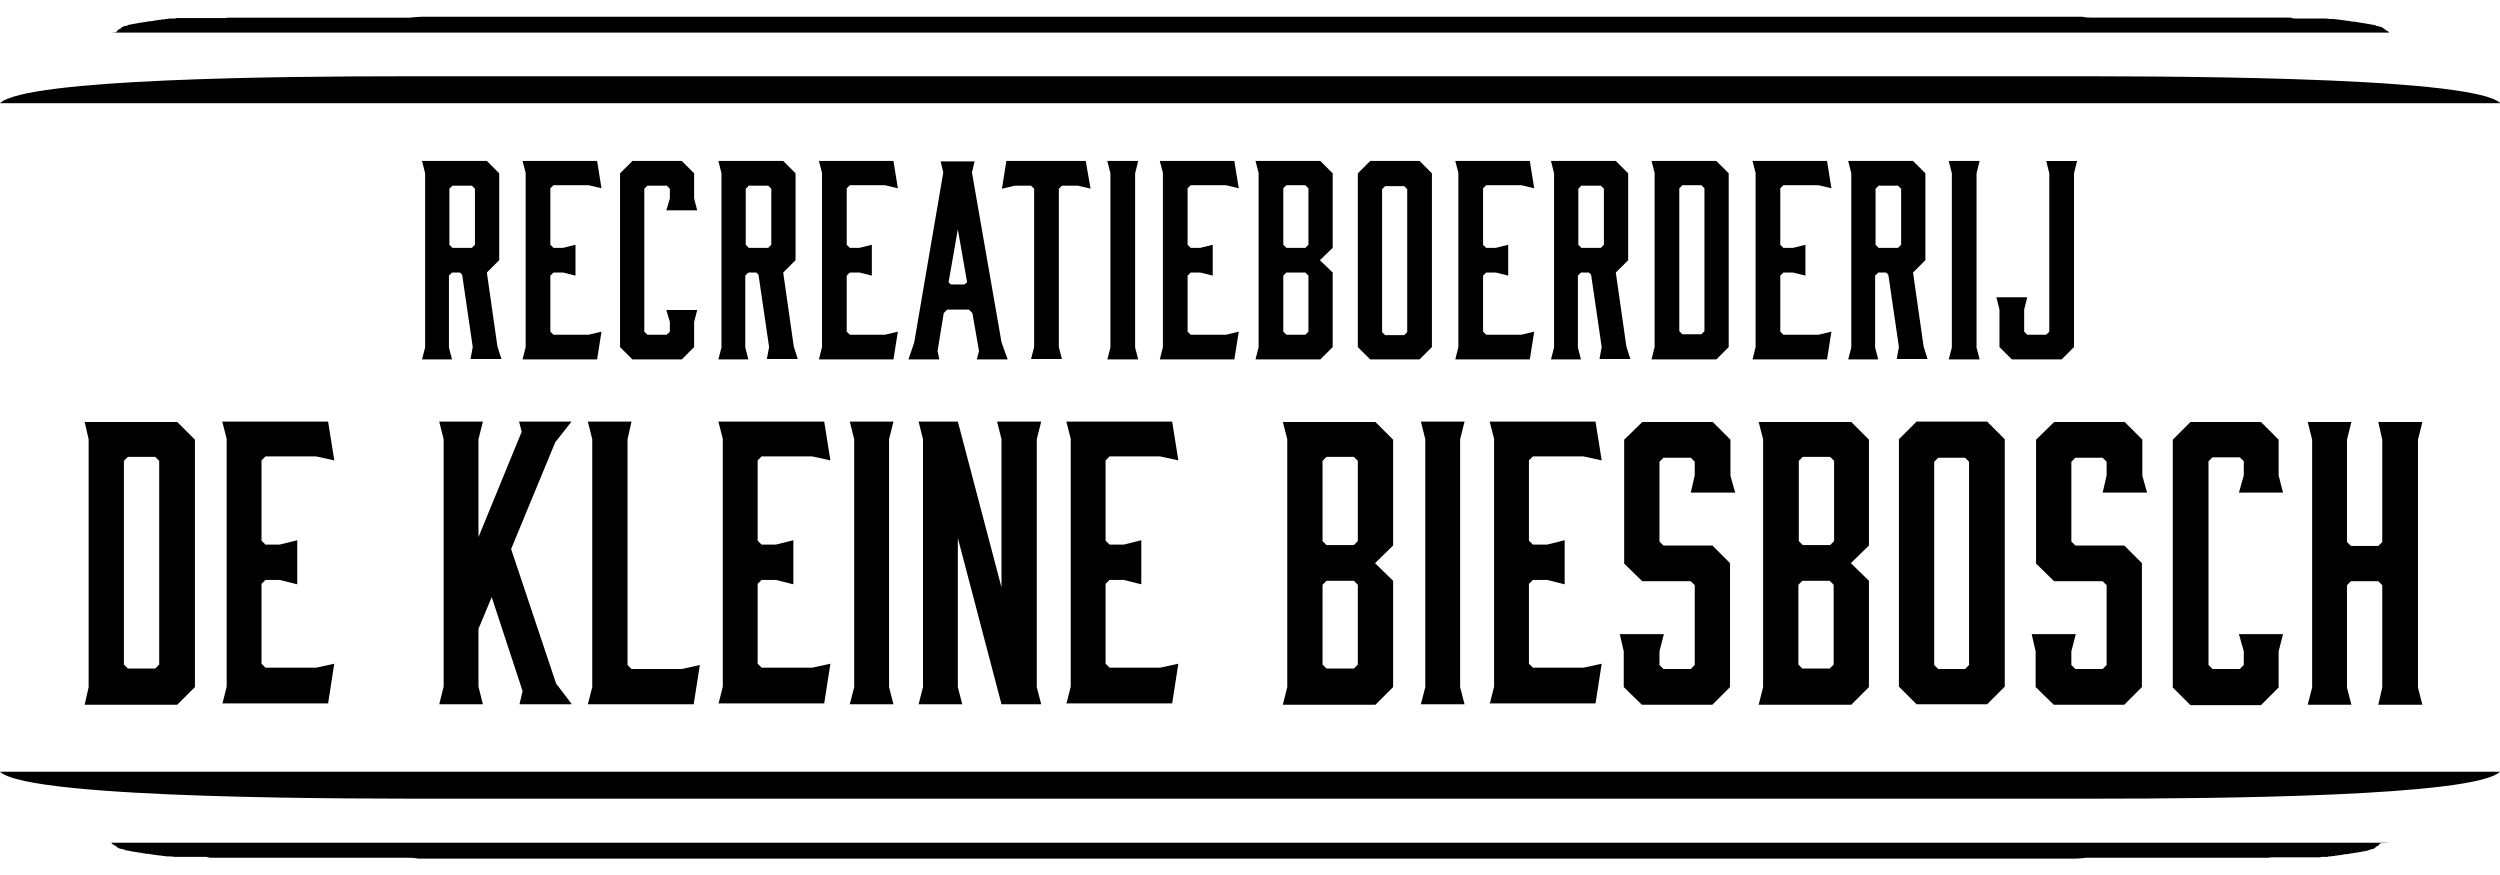 <?xml version="1.0" encoding="UTF-8"?>
<svg xmlns="http://www.w3.org/2000/svg" id="Laag_1" version="1.1" viewBox="0 0 566.9 198.4">
  <defs>
    <style>
      .st0 {
        fill: #000;
      }
    </style>
  </defs>
  <g>
    <g>
      <path class="st0" d="M476,181.1H100.7C84.4,181.1,6.7,181.4,0,175h566.9c-5.8,5.6-64.5,6.1-90.9,6.1"></path>
      <path class="st0" d="M541.8,191.1H25.2l.2.2.2.2h0s0,0,0,0h.2c0,.1.3.3.3.3h.2c0,.1,0,.2,0,.2h.2c0,.1.1.2.1.2h.2c0,0,.2.2.2.2h.2c0,0,.2.1.2.1h.2c0,0,.2.1.2.1h.3c0,0,.3.2.3.2h.2s.3.1.3.1h.3c0,0,.3.1.3.1h.2c0,0,.3.1.3.1h.3c0,0,.3.1.3.1h.3c0,0,.3.1.3.1h.4c0,0,.2.1.2.1h.5c0,.1,0,.1,0,.1h.6c0,.1,0,.1,0,.1h.4c0,0,0,0,0,0h.5c0,0,.1.1.1.1h.3s.5.1.5.1h.2s.5.1.5.1h.2s.6.1.6.1h.2s.6.1.6.1h.2s.7.1.7.1h.1s.7,0,.7,0h.1s.7.1.7.1h.1s.8,0,.8,0h0s.8,0,.8,0h.9c0,0,0,0,0,0h.9c0,0,0,0,0,0h.9c0,0,0,0,0,0h.9c0,0,0,0,0,0h.9c0,0,.1,0,.1,0h1c0,0,.8.2.8.2h.2s.8,0,.8,0h.2s.8,0,.8,0h.3s.8,0,.8,0h1c0,0,0,0,0,0h.3s.7,0,.7,0h.4s.7,0,.7,0h.4s.7,0,.7,0h.5s.6,0,.6,0h.5s.6,0,.6,0h.5s.6,0,.6,0h.6s.5,0,.5,0h.6s.5,0,.5,0h.7s.5,0,.5,0h.7s.4,0,.4,0h.8s.4,0,.4,0h.8s.4,0,.4,0h.8s.3,0,.3,0h.9s.3,0,.3,0h.9s.2,0,.2,0h1s.2,0,.2,0h1s.2,0,.2,0h1s.1,0,.1,0h1.1s0,0,0,0h1.1s0,0,0,0h1.2s1.2,0,1.2,0h0s1.1,0,1.1,0h1.2s0,0,0,0h.1s0,0,0,0h.2s0,0,0,0h.3s0,0,0,0h.4s0,0,0,0h.3s0,0,0,0h.3s0,0,0,0h.3s0,0,0,0h.4s.2,0,.2,0h.2s.2,0,.2,0h.4s.1,0,.1,0h.2s.2,0,.2,0h.2s.2,0,.2,0h.4s0,0,0,0h.3s.1,0,.1,0h.4s.2,0,.2,0h.2s0,0,0,0h.4s0,0,0,0h.5s.2,0,.2,0h.2s.2,0,.2,0h5.6c0,0,.2,0,.2,0h.2c.9,0,1.8,0,2.6.2h375.7c.8,0,1.7-.1,2.6-.2h5.9c0,0,0,0,0,0h.4s.2,0,.2,0h.5s0,0,0,0h0s.2,0,.2,0h.4s.2,0,.2,0h.2s.2,0,.2,0h.3s0,0,0,0h.3s.1,0,.1,0h.4s.2,0,.2,0h.2s0,0,0,0h.3s0,0,0,0h.4s0,0,0,0h.4s0,0,0,0h.3s0,0,0,0h.3s0,0,0,0h.3s0,0,0,0h.3s0,0,0,0h.4s0,0,0,0h.3s0,0,0,0h.3s0,0,0,0h1.1s0,0,0,0h1.1s0,0,0,0h1.2s1.2,0,1.2,0h1.2s0,0,0,0h1.1s.1,0,.1,0h1s.2,0,.2,0h1s.2,0,.2,0h1s.2,0,.2,0h.9s.3,0,.3,0h.9s.3,0,.3,0h.8s.4,0,.4,0h.8s.4,0,.4,0h.8s.4,0,.4,0h.7s.5,0,.5,0h.7s.5,0,.5,0h.6s.5,0,.5,0h.6s.6,0,.6,0h.5s.6,0,.6,0h.5s.6,0,.6,0h.5s.7,0,.7,0h.4s.7,0,.7,0h.4s.7,0,.7,0h.3s0,0,0,0h1c0,0,.8-.1.8-.1h.3s.8,0,.8,0h.2s.8,0,.8,0h.2s.8,0,.8,0h1c0,0,.1,0,.1,0h.9c0,0,0,0,0,0h.9c0,0,0,0,0,0h.9c0,0,0,0,0,0h.9c0,0,0,0,0,0h.9c0,0,0,0,0,0h.8c0,0,0,0,0,0h.8c0,0,.1,0,.1,0h.7c0,0,.1-.1.1-.1h.7c0,0,.1,0,.1,0h.7c0,0,.2-.1.2-.1h.6c0,0,.2-.1.2-.1h.6c0,0,.2-.1.2-.1h.5c0,0,.2-.1.2-.1h.5c0,0,.3-.1.3-.1h.1s.5-.1.5-.1h0s.4,0,.4,0h0s.6-.1.6-.1h0s.5-.1.5-.1h.2s.4-.1.4-.1h.3c0,0,.3-.1.3-.1h.3c0,0,.3-.1.3-.1h.3c0,0,.2-.1.2-.1h.3c0,0,.3-.1.3-.1h.3c0,0,.2-.1.2-.1h.3c0,0,.3-.2.3-.2h.2c0,0,.2-.1.2-.1h.2c0,0,.2-.1.2-.1h.2c0,0,.2-.2.2-.2h.1c0,0,.2-.2.2-.2h0s.2-.2.2-.2h.3c0-.1.2-.3.2-.3h0c0,0,0,0,0,0l.2-.2.2-.2Z"></path>
    </g>
    <g>
      <path class="st0" d="M19.2,95.7h21l4,4v56.1l-4,4h-21l.9-4v-56.2l-.9-3.9ZM28.1,150.7l.9.9h6.2l.9-.9v-46.2l-.9-.9h-6.2l-.9.9v46.2Z"></path>
      <path class="st0" d="M50.4,159.7l1-4v-56.2l-1-3.9h24l1.4,8.8-4.1-.9h-11.5l-.9.9v18.2l.9.9h3.2l4-1v10l-4-1h-3.2l-.9.9v18.1l.9.9h11.5l4.1-.9-1.4,9h-24Z"></path>
      <path class="st0" d="M129.5,159.7h-11.7l.7-3-7-21.3-3,7.2v13.1l1,4h-9.9l1-4v-56.1l-1-4h9.9l-1,4v22.2l9.8-23.9-.6-2.3h11.9l-3.7,4.7-10,24.2,10.2,30.5,3.5,4.6Z"></path>
      <path class="st0" d="M157.3,159.7h-24l1-3.9v-56.2l-1-4h9.9l-.9,4v51.2l.9.9h11.4l4.1-.9-1.4,8.9Z"></path>
      <path class="st0" d="M162.9,159.7l1-4v-56.2l-1-3.9h24l1.4,8.8-4.1-.9h-11.5l-.9.9v18.2l.9.9h3.2l4-1v10l-4-1h-3.2l-.9.9v18.1l.9.9h11.5l4.1-.9-1.4,9h-24Z"></path>
      <path class="st0" d="M202.6,159.7h-9.9l1-3.9v-56.2l-1-4h9.9l-1,4v56.2l1,3.9Z"></path>
      <path class="st0" d="M218.2,159.7h-9.9l1-3.9v-56.2l-1-4h8.9l9.9,37.6v-33.6l-1-4h10l-1,4v56.2l1,3.9h-9l-9.9-37.7v33.8l1,3.9Z"></path>
      <path class="st0" d="M241.8,159.7l1-4v-56.2l-1-3.9h24l1.4,8.8-4.1-.9h-11.5l-.9.9v18.2l.9.9h3.2l4-1v10l-4-1h-3.2l-.9.9v18.1l.9.9h11.5l4.1-.9-1.4,9h-24Z"></path>
      <path class="st0" d="M290.9,95.7h21l4,4v24l-4.1,4,4.1,4v24.1l-4,4h-21l1-4v-56.2l-1-3.9ZM299.9,122.7l.9.9h6.2l.9-.9v-18.2l-.9-.9h-6.2l-.9.9v18.2ZM307,131.7h-6.2l-.9.9v18.1l.9.9h6.2l.9-.9v-18.1l-.9-.9Z"></path>
      <path class="st0" d="M332.1,159.7h-9.9l1-3.9v-56.2l-1-4h9.9l-1,4v56.2l1,3.9Z"></path>
      <path class="st0" d="M337.8,159.7l1-4v-56.2l-1-3.9h24l1.4,8.8-4.1-.9h-11.5l-.9.9v18.2l.9.9h3.2l4-1v10l-4-1h-3.2l-.9.9v18.1l.9.9h11.5l4.1-.9-1.4,9h-24Z"></path>
      <path class="st0" d="M393.4,111.7h-10l.9-3.9v-3.1l-.9-.9h-6.2l-.9.9v18.1l.9.9h11.1l4,4v28.1l-4,4h-16l-4.1-4v-8.1l-.9-3.9h10l-1,3.9v3.1l.9.9h6.2l.9-.9v-18.1l-.9-.9h-11l-4.1-4v-28.1l4.1-4h16l4,4v8.2l1.1,3.9Z"></path>
      <path class="st0" d="M398.8,95.7h21l4,4v24l-4.1,4,4.1,4v24.1l-4,4h-21l1-4v-56.2l-1-3.9ZM407.9,122.7l.9.9h6.2l.9-.9v-18.2l-.9-.9h-6.2l-.9.9v18.2ZM414.9,131.7h-6.2l-.9.9v18.1l.9.9h6.2l.9-.9v-18.1l-.9-.9Z"></path>
      <path class="st0" d="M454.6,99.6v56.1l-4,4h-16l-4-4v-56.1l4-4h16l4,4ZM445.6,103.8h-6.1l-.9.9v46.1l.9.9h6.1l.9-.9v-46.1l-.9-.9Z"></path>
      <path class="st0" d="M486.8,111.7h-10l.9-3.9v-3.1l-.9-.9h-6.2l-.9.9v18.1l.9.9h11.1l4,4v28.1l-4,4h-16l-4.1-4v-8.1l-.9-3.9h10l-1,3.9v3.1l.9.9h6.2l.9-.9v-18.1l-.9-.9h-11l-4.1-4v-28.1l4.1-4h16l4,4v8.2l1.1,3.9Z"></path>
      <path class="st0" d="M492.7,155.8v-56.1l4-4h16l4,4v8.1l1,3.9h-10l1.1-3.9v-3.2l-.9-.9h-6.2l-.9.9v46.2l.9.9h6.2l.9-.9v-3.1l-1.1-3.9h10l-1,3.9v8.2l-4,4h-16l-4-4Z"></path>
      <path class="st0" d="M523.3,95.7h9.9l-1,4v23.2l.9.9h6.2l.9-.9v-23.2l-.9-4h10l-1,4v56.2l1,3.9h-10l.9-3.9v-23.2l-.9-.9h-6.2l-.9.9v23.2l1,3.9h-9.9l1-3.9v-56.2l-1-4Z"></path>
    </g>
    <g>
      <path class="st0" d="M90.9,17.3h375.4c16.3,0,94-.3,100.7,6.1H0c5.8-5.6,64.5-6.1,90.9-6.1"></path>
      <path class="st0" d="M25.2,7.4h516.6l-.2-.2-.2-.2h0s0,0,0,0h-.2c0-.1-.3-.3-.3-.3h-.2c0-.1,0-.2,0-.2h-.2c0-.1-.1-.2-.1-.2h-.2c0,0-.2-.2-.2-.2h-.2c0,0-.2-.1-.2-.1h-.2c0,0-.2-.1-.2-.1h-.3c0,0-.3-.2-.3-.2h-.2s-.3-.1-.3-.1h-.3c0,0-.3-.1-.3-.1h-.2c0,0-.3-.1-.3-.1h-.3c0,0-.3-.1-.3-.1h-.3c0,0-.3-.1-.3-.1h-.4c0,0-.2-.1-.2-.1h-.5c0-.1,0-.1,0-.1h-.6c0-.1,0-.1,0-.1h-.4c0,0,0,0,0,0h-.5c0,0-.1-.1-.1-.1h-.3s-.5-.1-.5-.1h-.2s-.5-.1-.5-.1h-.2s-.6-.1-.6-.1h-.2s-.6-.1-.6-.1h-.2s-.7-.1-.7-.1h-.1s-.7,0-.7,0h-.1s-.7-.1-.7-.1h-.1s-.8,0-.8,0h0s-.8,0-.8,0h-.9c0,0,0,0,0,0h-.9c0,0,0,0,0,0h-.9c0,0,0,0,0,0h-.9c0,0,0,0,0,0h-.9c0,0-.1,0-.1,0h-1c0,0-.8-.2-.8-.2h-.2s-.8,0-.8,0h-.2s-.8,0-.8,0h-.3s-.8,0-.8,0h-1c0,0,0,0,0,0h-.3s-.7,0-.7,0h-.4s-.7,0-.7,0h-.4s-.7,0-.7,0h-.5s-.6,0-.6,0h-.5s-.6,0-.6,0h-.5s-.6,0-.6,0h-.6s-.5,0-.5,0h-.6s-.5,0-.5,0h-.7s-.5,0-.5,0h-.7s-.4,0-.4,0h-.8s-.4,0-.4,0h-.8s-.4,0-.4,0h-.8s-.3,0-.3,0h-.9s-.3,0-.3,0h-.9s-.2,0-.2,0h-1s-.2,0-.2,0h-1s-.2,0-.2,0h-1s-.1,0-.1,0h-1.1s0,0,0,0h-1.1s0,0,0,0h-1.2s-1.2,0-1.2,0h0s-1.1,0-1.1,0h-1.2s0,0,0,0h-.1s0,0,0,0h-.2s0,0,0,0h-.3s0,0,0,0h-.4s0,0,0,0h-.3s0,0,0,0h-.3s0,0,0,0h-.3s0,0,0,0h-.4s-.2,0-.2,0h-.2s-.2,0-.2,0h-.4s-.1,0-.1,0h-.2s-.2,0-.2,0h-.2s-.2,0-.2,0h-.4s0,0,0,0h-.3s-.1,0-.1,0h-.4s-.2,0-.2,0h-.2s0,0,0,0h-.4s0,0,0,0h-.5s-.2,0-.2,0h-.2s-.2,0-.2,0h-5.6c0,0-.2,0-.2,0h-.2c-.9,0-1.8,0-2.6-.2H95.6c-.8,0-1.7.1-2.6.2h-5.9c0,0,0,0,0,0h-.4s-.2,0-.2,0h-.5s0,0,0,0h0s-.2,0-.2,0h-.4s-.2,0-.2,0h-.2s-.2,0-.2,0h-.3s0,0,0,0h-.3s-.1,0-.1,0h-.4s-.2,0-.2,0h-.2s0,0,0,0h-.3s0,0,0,0h-.4s0,0,0,0h-.4s0,0,0,0h-.3s0,0,0,0h-.3s0,0,0,0h-.3s0,0,0,0h-.3s0,0,0,0h-.4s0,0,0,0h-.3s0,0,0,0h-.3s0,0,0,0h-1.1s0,0,0,0h-1.1s0,0,0,0h-1.2s-1.2,0-1.2,0h-1.2s0,0,0,0h-1.1s-.1,0-.1,0h-1s-.2,0-.2,0h-1s-.2,0-.2,0h-1s-.2,0-.2,0h-.9s-.3,0-.3,0h-.9s-.3,0-.3,0h-.8s-.4,0-.4,0h-.8s-.4,0-.4,0h-.8s-.4,0-.4,0h-.7s-.5,0-.5,0h-.7s-.5,0-.5,0h-.6s-.5,0-.5,0h-.6s-.6,0-.6,0h-.5s-.6,0-.6,0h-.5s-.6,0-.6,0h-.5s-.7,0-.7,0h-.4s-.7,0-.7,0h-.4s-.7,0-.7,0h-.3s0,0,0,0h-1c0,0-.8.1-.8.1h-.3s-.8,0-.8,0h-.2s-.8,0-.8,0h-.2s-.8,0-.8,0h-1c0,0-.1,0-.1,0h-.9c0,0,0,0,0,0h-.9c0,0,0,0,0,0h-.9c0,0,0,0,0,0h-.9c0,0,0,0,0,0h-.9c0,0,0,0,0,0h-.8c0,0,0,0,0,0h-.8c0,0-.1,0-.1,0h-.7c0,0-.1.1-.1.1h-.7c0,0-.1,0-.1,0h-.7c0,0-.2.1-.2.1h-.6c0,0-.2.1-.2.1h-.6c0,0-.2.1-.2.1h-.5c0,0-.2.1-.2.1h-.5c0,0-.3.1-.3.1h-.1s-.5.1-.5.1h0s-.4,0-.4,0h0s-.6.1-.6.1h0s-.5.1-.5.1h-.2s-.4.1-.4.1h-.3c0,0-.3.1-.3.1h-.3c0,0-.3.1-.3.1h-.3c0,0-.2.1-.2.1h-.3c0,0-.3.1-.3.1h-.3c0,0-.2.1-.2.1h-.3c0,0-.3.2-.3.2h-.2c0,0-.2.1-.2.1h-.2c0,0-.2.1-.2.1h-.2c0,0-.2.2-.2.2h-.1c0,0-.2.2-.2.2h0s-.2.2-.2.2h-.3c0,.1-.2.3-.2.3h0c0,0,0,0,0,0l-.2.2-.2.2Z"></path>
    </g>
  </g>
  <g>
    <path class="st0" d="M95.7,81.5l.7-2.7v-39.5l-.7-2.8h14.7l2.8,2.8v19.7l-2.8,2.8,2.4,16.8.9,2.8h-7l.5-2.7-2.4-16.4-.5-.5h-1.8l-.7.7v16.3l.7,2.7h-7ZM107,56.2l.7-.7v-12.7l-.7-.7h-4.4l-.7.7v12.7l.7.7h4.4Z"></path>
    <path class="st0" d="M118.5,81.5l.7-2.8v-39.5l-.7-2.7h16.9l1,6.2-2.9-.7h-8l-.7.7v12.8l.7.7h2.2l2.8-.7v7l-2.8-.7h-2.2l-.7.7v12.7l.7.7h8l2.9-.7-1,6.3h-16.9Z"></path>
    <path class="st0" d="M140.6,78.7v-39.4l2.8-2.8h11.2l2.8,2.8v5.7l.7,2.7h-7l.8-2.7v-2.2l-.7-.7h-4.4l-.7.7v32.4l.7.7h4.4l.7-.7v-2.2l-.8-2.7h7l-.7,2.7v5.7l-2.8,2.8h-11.2l-2.8-2.8Z"></path>
    <path class="st0" d="M162.9,81.5l.7-2.7v-39.5l-.7-2.8h14.7l2.8,2.8v19.7l-2.8,2.8,2.4,16.8.9,2.8h-7l.5-2.7-2.4-16.4-.5-.5h-1.8l-.7.7v16.3l.7,2.7h-7ZM174.2,56.2l.7-.7v-12.7l-.7-.7h-4.4l-.7.7v12.7l.7.7h4.4Z"></path>
    <path class="st0" d="M185.7,81.5l.7-2.8v-39.5l-.7-2.7h16.9l1,6.2-2.9-.7h-8l-.7.7v12.8l.7.7h2.2l2.8-.7v7l-2.8-.7h-2.2l-.7.7v12.7l.7.7h8l2.9-.7-1,6.3h-16.9Z"></path>
    <path class="st0" d="M228.5,81.5h-7l.5-1.9-1.5-8.6-.8-.8h-4.9l-.8.8-1.4,8.6.4,1.9h-7l1.3-3.8,6.6-38.6-.6-2.5h7.7l-.6,2.5,6.7,38.5,1.4,3.9ZM215.7,64.5h3l.6-.5-2.1-12-2.1,12,.5.5Z"></path>
    <path class="st0" d="M247.4,42.8l-3-.7h-3.6l-.7.7v35.9l.7,2.7h-7l.7-2.7v-35.9l-.7-.7h-3.7l-2.9.7,1-6.3h18l1.1,6.3Z"></path>
    <path class="st0" d="M258.1,81.5h-7l.7-2.7v-39.5l-.7-2.8h7l-.7,2.8v39.5l.7,2.7Z"></path>
    <path class="st0" d="M263,81.5l.7-2.8v-39.5l-.7-2.7h16.9l1,6.2-2.9-.7h-8l-.7.7v12.8l.7.7h2.2l2.8-.7v7l-2.8-.7h-2.2l-.7.7v12.7l.7.7h8l2.9-.7-1,6.3h-16.9Z"></path>
    <path class="st0" d="M284.7,36.5h14.7l2.8,2.8v16.9l-2.9,2.8,2.9,2.8v16.9l-2.8,2.8h-14.7l.7-2.8v-39.5l-.7-2.7ZM291,55.5l.7.7h4.3l.7-.7v-12.8l-.7-.7h-4.3l-.7.7v12.8ZM296,61.8h-4.3l-.7.7v12.7l.7.7h4.3l.7-.7v-12.7l-.7-.7Z"></path>
    <path class="st0" d="M324.7,39.3v39.4l-2.8,2.8h-11.2l-2.8-2.8v-39.4l2.8-2.8h11.2l2.8,2.8ZM318.4,42.2h-4.3l-.7.7v32.4l.7.7h4.3l.7-.7v-32.4l-.7-.7Z"></path>
    <path class="st0" d="M330,81.5l.7-2.8v-39.5l-.7-2.7h16.9l1,6.2-2.9-.7h-8l-.7.7v12.8l.7.7h2.2l2.8-.7v7l-2.8-.7h-2.2l-.7.7v12.7l.7.7h8l2.9-.7-1,6.3h-16.9Z"></path>
    <path class="st0" d="M351.7,81.5l.7-2.7v-39.5l-.7-2.8h14.7l2.8,2.8v19.7l-2.8,2.8,2.4,16.8.9,2.8h-7l.5-2.7-2.4-16.4-.5-.5h-1.8l-.7.7v16.3l.7,2.7h-7ZM363,56.2l.7-.7v-12.7l-.7-.7h-4.4l-.7.7v12.7l.7.7h4.4Z"></path>
    <path class="st0" d="M374.5,36.5h14.7l2.8,2.8v39.4l-2.8,2.8h-14.7l.7-2.8v-39.5l-.7-2.7ZM380.8,75.1l.7.7h4.3l.7-.7v-32.4l-.7-.7h-4.3l-.7.7v32.4Z"></path>
    <path class="st0" d="M397.4,81.5l.7-2.8v-39.5l-.7-2.7h16.9l1,6.2-2.9-.7h-8l-.7.7v12.8l.7.7h2.2l2.8-.7v7l-2.8-.7h-2.2l-.7.7v12.7l.7.7h8l2.9-.7-1,6.3h-16.9Z"></path>
    <path class="st0" d="M419.1,81.5l.7-2.7v-39.5l-.7-2.8h14.7l2.8,2.8v19.7l-2.8,2.8,2.4,16.8.9,2.8h-7l.5-2.7-2.4-16.4-.5-.5h-1.8l-.7.7v16.3l.7,2.7h-7ZM430.4,56.2l.7-.7v-12.7l-.7-.7h-4.4l-.7.7v12.7l.7.7h4.4Z"></path>
    <path class="st0" d="M448.9,81.5h-7l.7-2.7v-39.5l-.7-2.8h7l-.7,2.8v39.5l.7,2.7Z"></path>
    <path class="st0" d="M471,36.5l-.7,2.8v39.4l-2.8,2.8h-11.3l-2.8-2.8v-8.5l-.7-2.8h7l-.7,2.8v5l.7.7h4.3l.7-.7v-35.9l-.7-2.8h7Z"></path>
  </g>
</svg>

